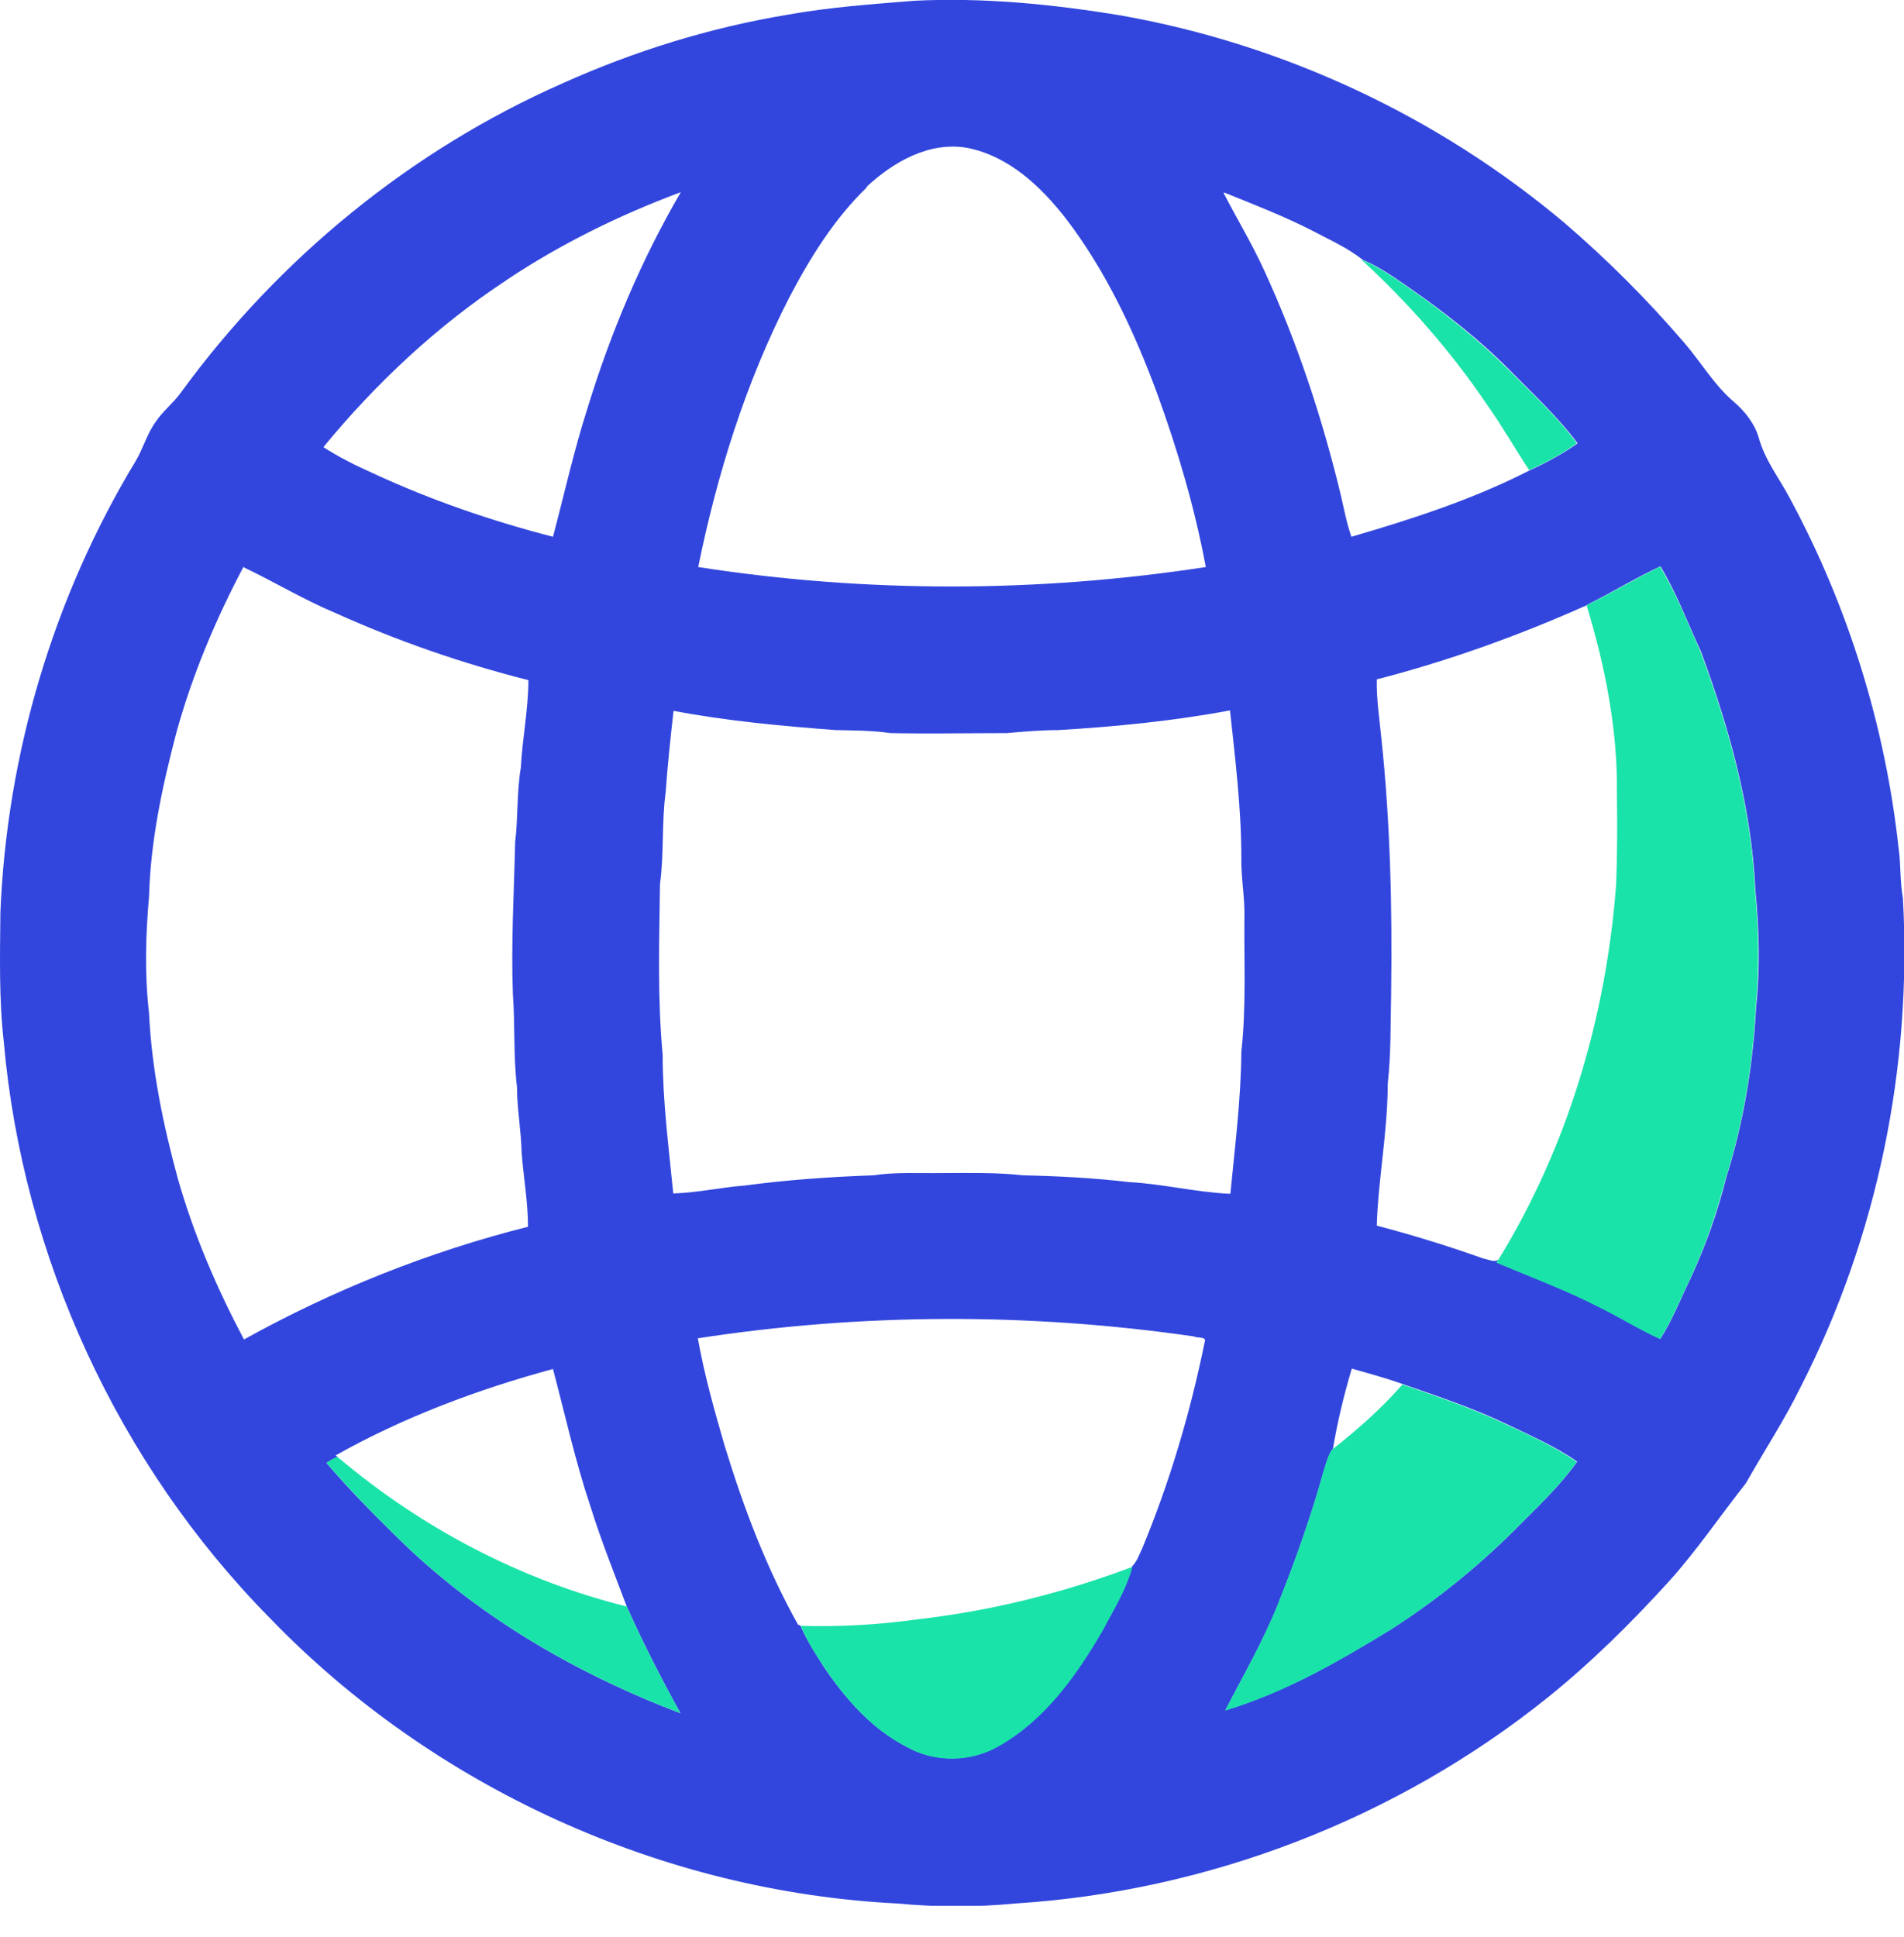 <svg width="58" height="59" viewBox="0 0 58 59" fill="none" xmlns="http://www.w3.org/2000/svg">
<g clip-path="url(#clip0_427_381)">
<path d="M27.848 0.023C29.956 -0.081 32.065 0.127 34.15 0.472C39.105 1.348 43.806 3.549 47.654 6.786C48.956 7.904 50.177 9.125 51.295 10.427C51.813 11.026 52.216 11.729 52.827 12.248C53.161 12.536 53.449 12.904 53.576 13.331C53.76 14.01 54.198 14.563 54.521 15.174C56.306 18.481 57.436 22.133 57.839 25.866C57.908 26.35 57.873 26.857 57.966 27.341C58.254 32.468 57.194 37.664 54.855 42.239C54.359 43.252 53.737 44.197 53.184 45.176C52.401 46.167 51.686 47.227 50.845 48.161C49.693 49.428 48.46 50.649 47.124 51.721C42.538 55.396 36.8 57.608 30.924 57.977C29.738 58.092 28.539 58.092 27.341 57.977C20.175 57.62 13.193 54.44 8.215 49.278C3.595 44.589 0.692 38.275 0.115 31.731C-0.034 30.417 0 29.104 0.012 27.79C0.208 22.963 1.625 18.193 4.125 14.056C4.355 13.676 4.471 13.227 4.736 12.858C4.955 12.524 5.277 12.282 5.508 11.96C8.48 7.881 12.513 4.574 17.144 2.535C19.322 1.556 21.626 0.841 23.988 0.449C25.267 0.219 26.558 0.127 27.86 0.023H27.848ZM26.408 5.703C25.417 6.66 24.68 7.846 24.046 9.056C22.721 11.637 21.845 14.437 21.269 17.271C26.385 18.066 31.616 18.055 36.731 17.271C36.397 15.474 35.879 13.722 35.257 12.006C34.565 10.128 33.701 8.273 32.48 6.671C31.719 5.692 30.74 4.759 29.473 4.505C28.309 4.298 27.214 4.931 26.396 5.692L26.408 5.703ZM15.439 8.526C13.319 9.92 11.453 11.671 9.851 13.619C10.335 13.93 10.842 14.183 11.361 14.414C13.123 15.232 14.967 15.865 16.845 16.349C17.191 15.047 17.479 13.734 17.893 12.444C18.596 10.151 19.529 7.927 20.739 5.853C18.884 6.544 17.098 7.42 15.451 8.515L15.439 8.526ZM37.273 5.876C37.676 6.66 38.137 7.42 38.506 8.227C39.508 10.404 40.268 12.697 40.833 15.036C40.937 15.474 41.017 15.923 41.167 16.349C43.022 15.808 44.877 15.209 46.605 14.322C47.112 14.091 47.596 13.826 48.057 13.504C47.458 12.697 46.709 12.006 46.006 11.291C45.084 10.358 44.059 9.552 42.987 8.803C42.515 8.48 42.043 8.134 41.513 7.915C41.052 7.547 40.522 7.316 40.003 7.04C39.128 6.59 38.206 6.233 37.296 5.865L37.273 5.876ZM7.42 17.259C6.568 18.872 5.853 20.566 5.369 22.329C4.943 23.954 4.586 25.613 4.54 27.306C4.436 28.482 4.402 29.68 4.54 30.855C4.62 32.56 4.966 34.242 5.415 35.89C5.899 37.595 6.602 39.231 7.432 40.798C10.151 39.289 13.066 38.125 16.084 37.365C16.084 36.604 15.946 35.855 15.889 35.095C15.877 34.438 15.75 33.782 15.75 33.125C15.635 32.18 15.693 31.224 15.624 30.279C15.566 28.735 15.658 27.191 15.693 25.647C15.785 24.898 15.739 24.126 15.866 23.378C15.912 22.49 16.096 21.603 16.096 20.716C14.091 20.209 12.121 19.529 10.232 18.677C9.264 18.273 8.376 17.732 7.432 17.283L7.42 17.259ZM48.334 18.435C46.271 19.357 44.128 20.128 41.939 20.693C41.928 21.292 42.02 21.88 42.077 22.467C42.354 25.048 42.411 27.652 42.377 30.256C42.354 31.178 42.377 32.099 42.273 33.01C42.273 34.461 41.985 35.89 41.939 37.33C43.034 37.618 44.117 37.952 45.188 38.333C45.326 38.356 45.511 38.459 45.649 38.367L45.591 38.448C46.651 38.897 47.746 39.3 48.771 39.83C49.382 40.13 49.958 40.499 50.58 40.775C50.949 40.199 51.191 39.565 51.49 38.955C51.951 37.964 52.32 36.927 52.585 35.867C53.115 34.185 53.403 32.434 53.495 30.671C53.622 29.484 53.587 28.286 53.472 27.099C53.357 24.599 52.677 22.179 51.813 19.84C51.41 18.976 51.076 18.066 50.58 17.248C49.82 17.605 49.105 18.043 48.345 18.423L48.334 18.435ZM20.52 21.626C20.428 22.456 20.336 23.285 20.278 24.126C20.152 25.06 20.232 25.993 20.105 26.926C20.082 28.654 20.025 30.406 20.186 32.122C20.186 33.54 20.37 34.945 20.509 36.351C21.246 36.328 21.96 36.166 22.686 36.109C23.988 35.936 25.29 35.844 26.604 35.798C27.295 35.694 27.998 35.74 28.701 35.729C29.519 35.729 30.337 35.706 31.155 35.798C32.238 35.821 33.321 35.879 34.404 36.005C35.441 36.063 36.443 36.316 37.48 36.362C37.618 34.922 37.803 33.482 37.814 32.03C37.964 30.694 37.895 29.346 37.907 27.998C37.929 27.375 37.803 26.753 37.814 26.131C37.814 24.633 37.63 23.136 37.469 21.638C35.74 21.96 33.989 22.133 32.238 22.237C31.708 22.237 31.189 22.283 30.671 22.329C29.484 22.329 28.297 22.352 27.122 22.329C26.569 22.248 26.016 22.248 25.452 22.237C23.792 22.11 22.133 21.96 20.509 21.649L20.52 21.626ZM21.258 40.764C21.453 41.858 21.753 42.93 22.064 44.001C22.64 45.891 23.343 47.757 24.311 49.486L24.38 49.509C24.587 49.981 24.864 50.407 25.14 50.834C25.786 51.778 26.581 52.666 27.606 53.196C28.47 53.691 29.588 53.668 30.44 53.161C31.846 52.355 32.802 50.995 33.597 49.624C33.931 49.002 34.312 48.391 34.484 47.711C34.634 47.562 34.703 47.354 34.796 47.158C35.637 45.13 36.259 43.022 36.697 40.879C36.766 40.695 36.466 40.764 36.374 40.706C31.362 39.98 26.247 39.992 21.246 40.764H21.258ZM10.22 44.324L10.289 44.382C10.162 44.416 10.059 44.497 9.943 44.554C10.577 45.303 11.268 46.006 11.971 46.697C14.425 49.163 17.49 50.949 20.728 52.182C20.14 51.122 19.587 50.039 19.092 48.932C18.711 47.919 18.308 46.916 17.985 45.879C17.525 44.508 17.214 43.091 16.845 41.697C14.552 42.319 12.305 43.16 10.232 44.324H10.22ZM40.58 44.151C40.453 44.347 40.395 44.589 40.326 44.808C39.934 46.19 39.462 47.538 38.932 48.863C38.483 49.981 37.883 51.018 37.33 52.09C39.128 51.548 40.775 50.603 42.377 49.624C43.817 48.702 45.142 47.619 46.34 46.398C46.939 45.799 47.55 45.211 48.045 44.52C47.377 44.047 46.617 43.725 45.88 43.368C44.865 42.884 43.794 42.526 42.734 42.158C42.227 41.974 41.697 41.835 41.179 41.685C40.937 42.492 40.741 43.31 40.602 44.139L40.58 44.151Z" fill="#3246DD"/>
<path d="M41.49 7.915C42.02 8.134 42.492 8.48 42.965 8.802C44.036 9.551 45.062 10.369 45.983 11.291C46.686 12.005 47.435 12.685 48.034 13.503C47.585 13.826 47.09 14.091 46.583 14.321C46.156 13.676 45.765 12.985 45.315 12.351C44.221 10.727 42.919 9.24 41.478 7.915H41.49Z" fill="#1AE3A9"/>
<path d="M48.334 18.434C49.083 18.066 49.809 17.628 50.569 17.259C51.064 18.077 51.41 18.976 51.802 19.852C52.666 22.179 53.346 24.61 53.461 27.11C53.576 28.297 53.599 29.495 53.484 30.682C53.392 32.445 53.104 34.196 52.574 35.878C52.297 36.938 51.94 37.975 51.479 38.966C51.18 39.577 50.938 40.21 50.569 40.786C49.947 40.51 49.371 40.141 48.76 39.842C47.735 39.312 46.652 38.908 45.58 38.459L45.638 38.379C47.758 34.934 48.933 30.947 49.232 26.926C49.267 26.004 49.267 25.082 49.255 24.161C49.279 22.225 48.898 20.301 48.334 18.446V18.434Z" fill="#1AE3A9"/>
<path d="M42.722 42.169C43.782 42.538 44.853 42.895 45.867 43.379C46.605 43.725 47.365 44.059 48.033 44.531C47.538 45.222 46.927 45.81 46.328 46.409C45.13 47.63 43.805 48.714 42.365 49.635C40.775 50.615 39.127 51.559 37.318 52.101C37.871 51.041 38.471 49.992 38.92 48.875C39.45 47.55 39.934 46.202 40.314 44.819C40.383 44.6 40.441 44.358 40.568 44.162C41.328 43.563 42.065 42.918 42.711 42.181L42.722 42.169Z" fill="#1AE3A9"/>
<path d="M9.943 44.554C10.059 44.485 10.162 44.404 10.289 44.381C12.835 46.536 15.854 48.126 19.092 48.932C19.587 50.038 20.14 51.121 20.728 52.181C17.49 50.949 14.425 49.163 11.971 46.697C11.268 46.006 10.589 45.303 9.943 44.554Z" fill="#1AE3A9"/>
<path d="M27.929 49.324C30.175 49.071 32.388 48.518 34.496 47.723C34.312 48.414 33.931 49.013 33.609 49.635C32.814 51.006 31.858 52.366 30.452 53.172C29.599 53.679 28.482 53.702 27.618 53.207C26.581 52.677 25.786 51.79 25.152 50.845C24.864 50.419 24.587 49.992 24.392 49.52C25.578 49.555 26.765 49.486 27.94 49.324H27.929Z" fill="#1AE3A9"/>
</g>
<defs>
<clipPath id="clip0_427_381">
<rect width="58" height="58.046" fill="white"/>
</clipPath>
</defs>
</svg>
